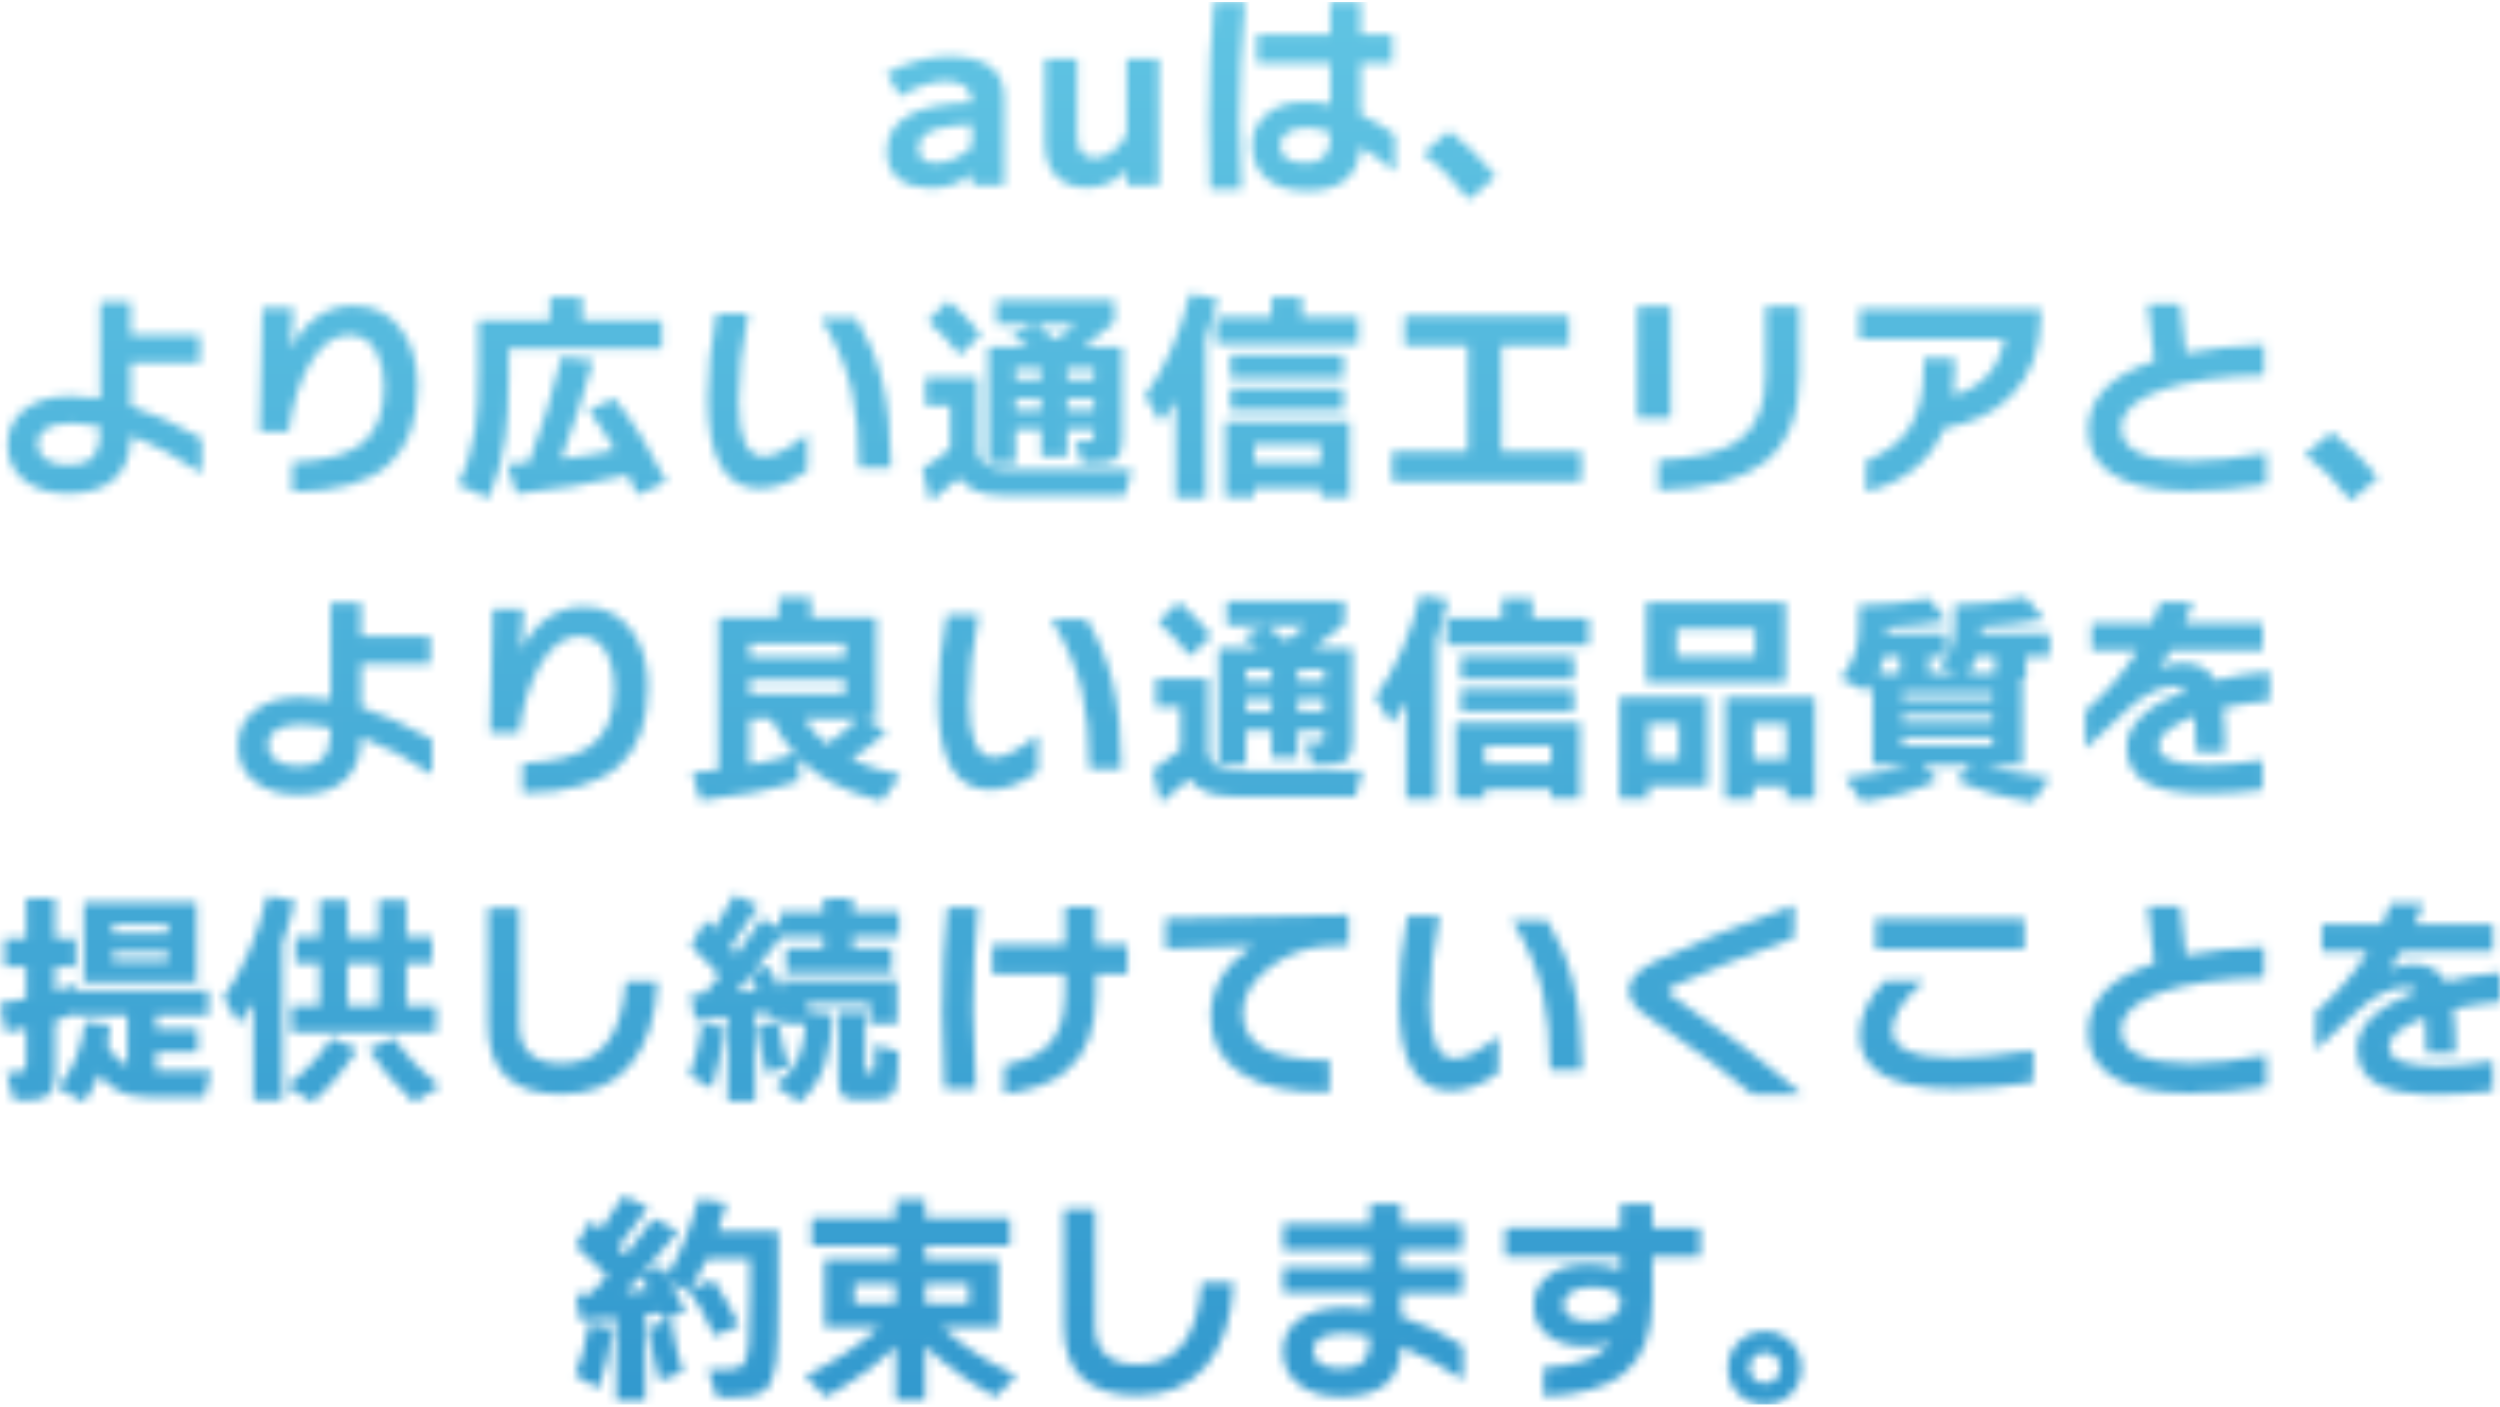 <svg width="295" height="166" viewBox="0 0 295 166" fill="none" xmlns="http://www.w3.org/2000/svg">
<g clip-path="url(#clip0_181_26608)">
<mask id="mask0_181_26608" style="mask-type:alpha" maskUnits="userSpaceOnUse" x="0" y="0" width="296" height="166">
<path d="M114.678 20.512C113.345 21.632 111.737 22.191 109.854 22.191C108.38 22.191 107.189 21.881 106.283 21.259C105.2 20.53 104.658 19.402 104.658 17.874C104.658 14.161 107.998 12.234 114.678 12.092C114.66 10.422 113.647 9.587 111.64 9.587C109.952 9.587 108.158 10.182 106.257 11.372L104.604 8.654C107.145 7.321 109.597 6.655 111.96 6.655C116.312 6.655 118.488 8.272 118.488 11.505V21.872H114.678V20.512ZM114.678 14.677C112.777 14.783 111.409 14.961 110.574 15.21C109.117 15.636 108.389 16.391 108.389 17.475C108.389 18.647 109.064 19.233 110.414 19.233C111.853 19.233 113.274 18.603 114.678 17.341V14.677Z" fill="#60C4E3"/>
<path d="M136.769 21.871H132.958V20.059C132.461 20.628 131.821 21.107 131.04 21.498C130.151 21.924 129.245 22.138 128.322 22.138C126.74 22.138 125.506 21.685 124.626 20.779C123.747 19.873 123.303 18.549 123.303 16.808V6.921H127.113V15.769C127.113 16.692 127.229 17.359 127.46 17.767C127.78 18.354 128.375 18.647 129.245 18.647C130.027 18.647 130.809 18.309 131.59 17.634C132.301 17.03 132.754 16.382 132.95 15.689V6.921H136.76V21.871H136.769Z" fill="#60C4E3"/>
<path d="M146.922 0.232C146.478 5.509 146.256 10.172 146.256 14.223C146.256 16.906 146.336 19.606 146.496 22.324H142.791C142.703 20.139 142.658 17.465 142.658 14.303C142.658 9.222 142.854 4.532 143.244 0.232L146.922 0.232ZM164.59 20.272C163.56 19.313 162.209 18.336 160.539 17.341C160.291 20.787 158.194 22.511 154.25 22.511C152.314 22.511 150.777 22.084 149.64 21.232C148.379 20.272 147.748 18.895 147.748 17.101C147.748 15.644 148.317 14.436 149.454 13.468C150.591 12.5 152.127 12.011 154.064 12.011C154.988 12.011 155.956 12.118 156.969 12.331V7.454H148.308V4.096H156.969V0.232H160.566V4.096H164.297V7.454H160.566V13.53C161.987 14.17 163.329 14.96 164.59 15.902V20.272ZM156.969 16.222V15.635C155.903 15.262 154.97 15.076 154.17 15.076C153.211 15.076 152.456 15.262 151.896 15.653C151.337 16.044 151.053 16.541 151.053 17.154C151.053 18.54 152.083 19.233 154.144 19.233C156.027 19.233 156.969 18.229 156.969 16.222Z" fill="#60C4E3"/>
<path d="M176.512 20.832L173.288 23.55C171.635 21.347 169.832 19.526 167.878 18.087L171.022 15.449C173.066 17.03 174.895 18.824 176.512 20.832Z" fill="#60C4E3"/>
<path d="M23.797 55.857C21.115 53.992 18.326 52.517 15.43 51.434C15.43 53.672 14.79 55.36 13.511 56.506C12.232 57.652 10.411 58.229 8.048 58.229C5.916 58.229 4.193 57.714 2.878 56.683C1.564 55.653 0.906 54.258 0.906 52.499C0.906 50.741 1.572 49.337 2.914 48.298C4.255 47.259 6.058 46.743 8.341 46.743C9.496 46.743 10.66 46.841 11.832 47.036V35.578H15.43V39.522H23.584V42.826H15.43V47.916C17.881 48.698 20.671 49.968 23.797 51.727V55.857ZM11.832 50.794V50.368C10.535 50.083 9.336 49.941 8.235 49.941C7.062 49.941 6.129 50.154 5.454 50.572C4.77 50.989 4.424 51.585 4.424 52.366C4.424 53.148 4.779 53.814 5.49 54.258C6.147 54.667 6.991 54.871 8.021 54.871C9.301 54.871 10.233 54.596 10.819 54.045C11.495 53.406 11.832 52.322 11.832 50.794Z" fill="#60C4E3"/>
<path d="M49.274 45.544C49.274 49.701 48.146 52.784 45.889 54.791C43.473 56.959 39.672 58.042 34.484 58.042V54.551C38.161 54.391 40.826 53.716 42.478 52.526C44.379 51.14 45.33 48.849 45.33 45.651C45.33 44.052 45.046 42.71 44.477 41.627C43.749 40.223 42.647 39.521 41.173 39.521C39.432 39.521 37.895 40.65 36.562 42.906C35.337 45.002 34.502 47.685 34.057 50.954H30.646C30.7 45.677 30.806 40.809 30.966 36.35H34.617C34.582 36.652 34.475 38.26 34.297 41.174C34.848 40.037 35.541 39.059 36.376 38.242C37.886 36.785 39.654 36.057 41.679 36.057C44.148 36.057 46.067 37.034 47.435 38.989C48.661 40.712 49.274 42.897 49.274 45.544Z" fill="#60C4E3"/>
<path d="M78.107 41.121H60.039V44.505C60.039 47.525 59.897 49.986 59.613 51.887C59.275 54.214 58.636 56.515 57.694 58.789L54.017 57.163C55.029 55.245 55.713 53.068 56.069 50.634C56.317 48.964 56.442 46.681 56.442 43.786V37.79H64.889V35.045H68.7V37.79H78.107V41.121ZM74.11 56.044C69.828 57.092 65.44 57.83 60.945 58.256L59.826 54.765C60.714 54.712 61.576 54.649 62.411 54.578C63.886 50.705 65.174 46.539 66.275 42.08L70.006 42.56C68.975 46.326 67.714 50.199 66.222 54.179C68.549 53.894 70.654 53.53 72.537 53.086C71.614 51.469 70.592 49.906 69.473 48.396L72.511 47.01C74.678 49.711 76.721 52.988 78.64 56.843L75.202 58.389C74.865 57.643 74.501 56.861 74.11 56.044Z" fill="#60C4E3"/>
<path d="M95.269 55.537C93.314 56.941 91.44 57.643 89.646 57.643C85.56 57.643 83.517 54.09 83.517 46.983C83.517 43.874 83.854 40.552 84.529 37.017H88.313C87.549 40.694 87.168 44.158 87.168 47.41C87.168 51.709 88.153 53.858 90.126 53.858C91.351 53.858 93.066 52.97 95.269 51.194V55.537ZM105.155 55.218H101.371C101.371 51.576 101.078 48.511 100.492 46.024C99.817 43.11 98.6 40.277 96.841 37.523H101.025C102.41 39.797 103.423 42.222 104.063 44.798C104.791 47.712 105.155 51.185 105.155 55.218Z" fill="#60C4E3"/>
<path d="M113.177 56.39C112.057 57.421 110.929 58.345 109.792 59.162L108.833 55.325C110.094 54.525 111.187 53.726 112.111 52.926V47.889H109.206V44.532H115.362V53.406C115.664 54.738 116.836 55.404 118.88 55.404H133.563L132.763 58.442H118.267C115.868 58.442 114.172 57.758 113.177 56.39ZM115.762 39.495L113.257 41.894C112.12 40.419 110.858 39.078 109.473 37.87L111.871 35.498C113.257 36.617 114.554 37.95 115.762 39.495ZM132.417 51.78C132.417 52.935 132.213 53.708 131.804 54.09C131.395 54.472 130.596 54.658 129.406 54.658H127.674L126.847 52.047H128.286C128.606 52.047 128.819 52.002 128.926 51.913C129.033 51.825 129.086 51.629 129.086 51.327V50.688H125.941V53.885H122.85V50.688H119.839V54.685H116.614V40.961H121.438C120.852 40.517 120.159 40.028 119.359 39.495L122.184 38.243H117.574V35.418H131.484V38.056C130.827 38.625 129.61 39.593 127.833 40.961H132.417V51.78ZM122.85 44.825V43.439H119.839V44.825H122.85ZM122.85 48.422V47.037H119.839V48.422H122.85ZM122.184 38.243C123.072 38.882 123.881 39.495 124.609 40.081C125.515 39.406 126.297 38.794 126.954 38.243H122.184ZM129.086 44.825V43.439H125.941V44.825H129.086ZM129.086 48.422V47.037H125.941V48.422H129.086Z" fill="#60C4E3"/>
<path d="M142.277 58.761H138.733V47.329C138.182 48.182 137.596 49.017 136.974 49.834L135.108 46.716C137.489 43.429 139.257 39.414 140.411 34.671L143.716 35.257C143.307 36.963 142.828 38.579 142.277 40.107V58.761ZM160.291 40.587H143.503V37.416H150.032V35.044H153.629V37.416H160.291V40.587ZM159.252 58.655H155.841V57.615H148.006V58.655H144.595V49.754H159.252V58.655ZM158.533 44.584H145.182V41.893H158.533V44.584ZM158.533 48.395H145.182V45.81H158.533V48.395ZM155.841 54.631V52.446H148.006V54.631H155.841Z" fill="#60C4E3"/>
<path d="M186.593 56.789H164.262V53.272H173.216V40.773H165.727V37.256H185.128V40.773H177.16V53.272H186.593V56.789Z" fill="#60C4E3"/>
<path d="M197.146 49.355H193.202V36.137H197.146V49.355ZM212.336 44.212C212.336 48.955 210.95 52.411 208.179 54.578C205.549 56.621 201.383 57.714 195.68 57.856V54.312C200.086 54.081 203.213 53.326 205.061 52.046C207.246 50.536 208.339 47.934 208.339 44.238V36.137H212.336V44.212Z" fill="#60C4E3"/>
<path d="M240.824 37.176C240.824 41.192 239.634 44.389 237.253 46.77C235.281 48.724 232.669 49.977 229.418 50.528C227.802 54.418 224.728 56.914 220.198 58.016V54.365C222.454 53.494 224.133 52.242 225.234 50.607C226.407 48.831 226.993 46.486 226.993 43.572V42.24H230.644V43.759C230.644 44.789 230.582 45.757 230.458 46.663C233.851 45.722 235.867 43.51 236.507 40.028H219.398V36.457H240.824V37.176Z" fill="#60C4E3"/>
<path d="M267.418 57.163C264.309 57.678 261.28 57.935 258.331 57.935C254.174 57.935 251.083 57.234 249.057 55.83C247.281 54.604 246.393 52.917 246.393 50.767C246.393 47.001 249.004 44.274 254.227 42.586C254.085 41.413 253.819 39.166 253.428 35.844H257.292L257.931 41.653C260.632 41.12 263.705 40.791 267.152 40.667V44.291C262.231 44.38 258.26 44.931 255.24 45.944C251.953 47.063 250.31 48.573 250.31 50.474C250.31 53.085 253.037 54.391 258.491 54.391C260.978 54.391 263.954 54.08 267.418 53.459V57.163Z" fill="#60C4E3"/>
<path d="M280.609 56.364L277.384 59.082C275.732 56.879 273.929 55.058 271.975 53.619L275.119 50.98C277.162 52.562 278.992 54.356 280.609 56.364Z" fill="#60C4E3"/>
<path d="M50.979 91.388C48.296 89.523 45.507 88.049 42.611 86.965C42.611 89.203 41.972 90.891 40.693 92.037C39.413 93.183 37.593 93.76 35.23 93.76C33.098 93.76 31.375 93.245 30.06 92.215C28.745 91.184 28.088 89.79 28.088 88.031C28.088 86.272 28.754 84.868 30.095 83.829C31.437 82.79 33.24 82.275 35.523 82.275C36.678 82.275 37.841 82.372 39.014 82.568V71.109H42.611V75.053H50.766V78.357H42.611V83.447C45.063 84.229 47.852 85.499 50.979 87.258V91.388ZM39.014 86.325V85.899C37.717 85.615 36.518 85.472 35.416 85.472C34.244 85.472 33.311 85.686 32.636 86.103C31.952 86.521 31.605 87.116 31.605 87.897C31.605 88.679 31.961 89.345 32.671 89.79C33.329 90.198 34.173 90.403 35.203 90.403C36.482 90.403 37.415 90.127 38.001 89.576C38.676 88.937 39.014 87.853 39.014 86.325Z" fill="#60C4E3"/>
<path d="M76.454 81.076C76.454 85.233 75.326 88.315 73.07 90.323C70.654 92.49 66.852 93.574 61.664 93.574V90.083C65.342 89.923 68.007 89.248 69.659 88.058C71.56 86.672 72.51 84.38 72.51 81.182C72.51 79.583 72.226 78.242 71.658 77.158C70.929 75.755 69.828 75.053 68.353 75.053C66.612 75.053 65.076 76.181 63.743 78.438C62.517 80.534 61.682 83.216 61.238 86.485H57.827C57.88 81.209 57.987 76.341 58.147 71.882H61.798C61.762 72.184 61.656 73.792 61.478 76.705C62.029 75.568 62.722 74.591 63.557 73.774C65.067 72.317 66.834 71.589 68.86 71.589C71.329 71.589 73.248 72.566 74.616 74.52C75.842 76.243 76.454 78.429 76.454 81.076Z" fill="#60C4E3"/>
<path d="M94.284 92.134C91.015 93.2 87.133 93.973 82.638 94.453L81.679 91.175C82.745 91.086 83.775 90.98 84.77 90.855V72.894H91.859V70.496H95.696V72.894H103.397V84.779H102.012L104.623 86.325C103.451 87.444 102.056 88.528 100.439 89.576C102.056 90.34 104.001 90.971 106.275 91.468L104.037 94.506C99.773 93.476 96.522 91.797 94.284 89.469V92.134ZM99.72 77.531V75.932H88.448V77.531H99.72ZM99.72 81.848V80.196H88.448V81.848H99.72ZM88.448 90.269C90.419 89.896 92.205 89.46 93.804 88.963C92.791 87.826 91.841 86.431 90.952 84.779H88.448V90.269ZM94.896 84.779C95.625 85.952 96.513 86.964 97.561 87.817C98.823 86.982 100.048 85.97 101.239 84.779H94.896Z" fill="#60C4E3"/>
<path d="M122.45 91.069C120.496 92.473 118.622 93.174 116.827 93.174C112.741 93.174 110.698 89.621 110.698 82.515C110.698 79.406 111.036 76.084 111.711 72.548H115.495C114.731 76.226 114.349 79.69 114.349 82.941C114.349 87.241 115.335 89.39 117.307 89.39C118.533 89.39 120.247 88.502 122.45 86.725V91.069ZM132.337 90.749H128.553C128.553 87.107 128.26 84.043 127.673 81.556C126.998 78.642 125.781 75.808 124.023 73.055H128.206C129.592 75.329 130.605 77.754 131.244 80.33C131.973 83.243 132.337 86.716 132.337 90.749Z" fill="#60C4E3"/>
<path d="M140.358 91.922C139.239 92.952 138.111 93.876 136.974 94.693L136.015 90.856C137.276 90.056 138.369 89.257 139.292 88.457V83.421H136.388V80.063H142.544V88.937C142.846 90.269 144.018 90.936 146.061 90.936H160.745L159.945 93.974H145.448C143.05 93.974 141.353 93.29 140.358 91.922ZM142.943 75.026L140.438 77.425C139.301 75.95 138.04 74.609 136.654 73.401L139.053 71.029C140.438 72.148 141.735 73.481 142.943 75.026ZM159.599 87.311C159.599 88.466 159.394 89.239 158.986 89.621C158.577 90.003 157.778 90.189 156.587 90.189H154.855L154.029 87.578H155.468C155.788 87.578 156.001 87.534 156.108 87.445C156.214 87.356 156.268 87.16 156.268 86.858V86.219H153.123V89.417H150.032V86.219H147.021V90.216H143.796V76.492H148.619C148.033 76.048 147.34 75.559 146.541 75.026L149.366 73.774H144.755V70.949H158.666V73.587C158.009 74.156 156.792 75.124 155.015 76.492H159.599V87.311ZM150.032 80.356V78.97H147.021V80.356H150.032ZM150.032 83.954V82.568H147.021V83.954H150.032ZM149.366 73.774C150.254 74.413 151.062 75.026 151.791 75.613C152.697 74.938 153.478 74.325 154.136 73.774H149.366ZM156.268 80.356V78.97H153.123V80.356H156.268ZM156.268 83.954V82.568H153.123V83.954H156.268Z" fill="#60C4E3"/>
<path d="M169.459 94.293H165.914V82.861C165.364 83.713 164.777 84.549 164.155 85.366L162.29 82.248C164.671 78.961 166.438 74.946 167.593 70.203L170.898 70.789C170.489 72.494 170.009 74.111 169.459 75.639V94.293ZM187.473 76.119H170.684V72.947H177.213V70.576H180.811V72.947H187.473V76.119ZM186.434 94.186H183.023V93.147H175.188V94.186H171.777V85.286H186.434V94.186ZM185.714 80.116H172.363V77.424H185.714V80.116ZM185.714 83.927H172.363V81.342H185.714V83.927ZM183.023 90.162V87.977H175.188V90.162H183.023Z" fill="#60C4E3"/>
<path d="M201.464 92.721H194.482V94.24H191.098V82.248H201.464V92.721ZM210.684 80.516H194.269V71.082H210.684V80.516ZM198.106 89.576V85.366H194.482V89.576H198.106ZM207.113 77.451V74.2H197.84V77.451H207.113ZM214.149 94.266H210.764V92.747H206.9V94.266H203.569V82.274H214.149V94.266ZM210.764 89.603V85.392H206.9V89.603H210.764Z" fill="#60C4E3"/>
<path d="M228.699 92.028C226.158 93.254 223.156 94.107 219.691 94.587L217.72 91.762C221.006 91.406 223.476 90.918 225.128 90.296H220.971V80.676C220.74 81.031 220.518 81.333 220.304 81.582L217.187 80.09C218.075 78.988 218.679 77.869 218.999 76.732C219.23 75.915 219.345 74.858 219.345 73.561V71.429C222.401 71.376 225.172 71.109 227.659 70.629L229.738 73.268C227.908 73.623 225.536 73.872 222.623 74.014V74.76H229.685V77.451H227.633V79.45H230.911L228.939 78.677C230.058 77.522 230.617 75.835 230.617 73.614V71.376C233.247 71.358 236.036 71.047 238.985 70.443L241.25 73.108C238.656 73.57 236.16 73.845 233.762 73.934V74.76H241.863V77.451H239.065V79.983H238.639V90.296H234.322C235.974 90.918 238.497 91.406 241.89 91.762L239.891 94.587C236.48 94.107 233.451 93.254 230.804 92.028L232.589 90.296H226.913L228.699 92.028ZM221.663 79.45H224.195V77.451H222.356C222.196 78.127 221.965 78.793 221.663 79.45ZM235.121 82.541V81.635H224.488V82.541H235.121ZM235.121 85.233V84.353H224.488V85.233H235.121ZM235.121 87.978V87.098H224.488V87.978H235.121ZM232.243 79.45H235.414V77.451H233.229C232.962 78.251 232.634 78.917 232.243 79.45Z" fill="#60C4E3"/>
<path d="M267.818 82.701C265.881 82.861 264.042 83.136 262.301 83.527C262.479 84.842 262.568 86.574 262.568 88.723H259.13C259.13 86.965 259.077 85.561 258.97 84.513C256.128 85.579 254.706 86.743 254.706 88.004C254.706 89.514 256.616 90.269 260.436 90.269C262.284 90.269 264.46 90.074 266.965 89.683V93.2C264.655 93.485 262.47 93.627 260.409 93.627C257.442 93.627 255.213 93.271 253.72 92.561C251.873 91.69 250.949 90.225 250.949 88.164C250.949 85.534 253.285 83.287 257.958 81.422C257.638 81.12 257.265 80.969 256.838 80.969C254.973 80.969 253.072 81.857 251.136 83.633C250.141 84.593 248.453 86.156 246.072 88.324V83.873C248.542 81.759 250.585 79.388 252.201 76.758H246.792V73.534H253.934C254.253 72.841 254.573 72.024 254.893 71.082H258.757C258.366 72.166 258.046 72.983 257.798 73.534H266.991V76.758H256.172C255.763 77.451 255.293 78.171 254.76 78.917C255.577 78.455 256.51 78.224 257.558 78.224C259.37 78.224 260.649 78.917 261.395 80.302C263.545 79.734 265.686 79.379 267.818 79.237V82.701Z" fill="#60C4E3"/>
<path d="M13.005 120.951C12.951 121.75 12.845 122.558 12.685 123.376C13.253 124.477 14.035 125.277 15.03 125.774V119.778H8.741V119.618C8.012 119.92 7.266 120.196 6.502 120.444V126.6C6.502 127.826 6.28 128.661 5.827 129.114C5.374 129.567 4.646 129.789 3.633 129.789H1.626L0.746 126.511H1.945C2.389 126.511 2.692 126.44 2.851 126.298C3.011 126.156 3.091 125.845 3.091 125.365V121.341C2.185 121.555 1.377 121.715 0.666 121.821L0 118.384C0.888 118.259 1.919 118.073 3.091 117.824V114.066H0.533V110.735H3.091V106.019H6.502V110.735H8.927V114.066H6.502V116.971C7.408 116.705 8.199 116.438 8.874 116.172V116.838H24.597V119.769H18.414V121.368H23.344V124.14H18.414V126.351H24.916L24.144 129.443H17.401C14.861 129.443 12.969 128.546 11.725 126.751C11.264 127.906 10.659 128.999 9.913 130.029L6.849 128.35C8.661 126.165 9.718 123.562 10.02 120.542L13.005 120.942V120.951ZM23.211 115.834H9.887V106.48H23.211V115.834ZM19.827 110.131V109.065H13.298V110.131H19.827ZM19.827 113.409V112.317H13.298V113.409H19.827Z" fill="#60C4E3"/>
<path d="M33.337 129.798H29.9V118.339C29.349 119.192 28.78 120.009 28.194 120.791L26.355 117.7C28.701 114.413 30.424 110.416 31.525 105.708L34.803 106.268C34.395 108.08 33.906 109.767 33.337 111.331V129.798ZM42.158 123.802C40.701 126.165 38.943 128.244 36.882 130.038L33.817 128.146C36.127 126.37 37.885 124.478 39.093 122.47L42.158 123.802ZM51.459 121.83H34.403V118.659H37.708V113.676H34.856V110.505H37.708V106.188H41.012V110.505H44.663V106.188H47.968V110.505H50.979V113.676H47.968V118.659H51.459V121.83ZM44.663 118.659V113.676H41.012V118.659H44.663ZM51.911 128.146L48.873 130.065C46.706 128.111 44.903 126.023 43.464 123.802L46.529 122.47C47.736 124.371 49.531 126.263 51.911 128.146Z" fill="#60C4E3"/>
<path d="M77.601 115.808C77.388 120.107 76.304 123.394 74.341 125.686C72.378 127.977 69.695 129.105 66.275 129.105C60.484 129.105 57.588 126.378 57.588 120.924V107.147H61.265V120.818C61.265 123.927 62.944 125.481 66.302 125.481C70.868 125.481 73.382 122.257 73.844 115.808H77.601Z" fill="#60C4E3"/>
<path d="M85.489 121.297C85.187 123.873 84.698 126.254 84.023 128.439L81.358 126.866C82.034 125.09 82.531 123.047 82.851 120.737L85.489 121.297ZM89.113 129.958H85.862V120.018C84.476 120.178 83.188 120.284 81.998 120.338L81.518 117.3L83.091 117.273C83.908 116.331 84.521 115.612 84.929 115.114C83.917 113.977 82.78 112.805 81.518 111.597L83.277 108.559C83.508 108.808 83.837 109.163 84.263 109.625C85.151 108.292 85.951 106.942 86.662 105.574L89.54 106.88C88.456 108.603 87.346 110.229 86.208 111.757L86.928 112.583C88.012 111.162 88.998 109.758 89.886 108.372L92.044 109.465V107.6H97.188V105.974H100.625V107.6H106.088V110.531H100.625V111.863H105.236V114.741H92.737V111.863H97.188V110.531H92.204C91.21 111.846 90.081 113.267 88.82 114.795L90.739 113.995C91.236 114.955 91.707 115.941 92.151 116.953V115.674H105.875V120.791H102.624V118.419H95.269V119.325L98.2 119.618C98.147 121.928 97.889 123.829 97.427 125.321C96.823 127.222 95.802 128.803 94.363 130.064L91.485 128.092C92.746 127.151 93.652 126.049 94.203 124.788C94.665 123.74 94.949 122.407 95.056 120.791H92.151V119.885L90.819 120.364C90.73 120.133 90.606 119.796 90.446 119.352C90.144 119.405 89.699 119.485 89.113 119.591V129.958ZM86.928 117.06C87.852 116.989 88.669 116.9 89.38 116.793C89.149 116.296 88.873 115.727 88.553 115.088C88.198 115.532 87.656 116.189 86.928 117.06ZM93.057 125.801L90.472 126.653C90.046 125.108 89.691 123.269 89.406 121.137L91.831 120.524C92.116 122.372 92.524 124.131 93.057 125.801ZM106.035 124.068C106.035 126.591 105.875 128.172 105.546 128.803C105.218 129.434 104.436 129.753 103.184 129.753H101.265C100.341 129.753 99.737 129.62 99.453 129.354C99.097 129.034 98.92 128.332 98.92 127.248V119.414H102.091V125.943C102.091 126.227 102.109 126.396 102.162 126.458C102.206 126.52 102.322 126.547 102.517 126.547H102.757C103.006 126.547 103.157 126.378 103.21 126.04C103.246 125.756 103.264 124.841 103.264 123.296L106.035 124.068Z" fill="#60C4E3"/>
<path d="M115.416 107.04C115.025 111.09 114.829 115.132 114.829 119.165C114.829 122.025 114.936 125.116 115.149 128.438H111.445C111.285 125.454 111.205 122.451 111.205 119.431C111.205 114.83 111.4 110.699 111.791 107.04H115.416ZM133.03 114.928H129.326V117.353C129.326 121.403 128.18 124.397 125.888 126.333C124.183 127.772 121.722 128.687 118.507 129.078V125.667C120.781 125.241 122.46 124.512 123.543 123.482C124.965 122.132 125.675 120.044 125.675 117.219V114.928H117.094V111.463H125.675V106.986H129.326V111.463H133.03V114.928Z" fill="#60C4E3"/>
<path d="M159.119 111.543L156.8 111.623C154.277 111.712 151.968 112.538 149.872 114.102C147.722 115.736 146.647 117.539 146.647 119.511C146.647 121.608 147.651 123.1 149.658 123.988C151.311 124.734 153.718 125.107 156.88 125.107V128.865C152.35 128.989 148.859 128.234 146.407 126.6C144.044 125.019 142.863 122.798 142.863 119.938C142.863 116.598 144.506 113.826 147.793 111.623L137.533 111.97V108.372L159.119 107.946V111.543Z" fill="#60C4E3"/>
<path d="M176.814 126.6C174.859 128.004 172.985 128.706 171.191 128.706C167.105 128.706 165.062 125.152 165.062 118.046C165.062 114.937 165.399 111.615 166.074 108.08H169.858C169.094 111.757 168.712 115.221 168.712 118.473C168.712 122.772 169.698 124.921 171.67 124.921C172.896 124.921 174.611 124.033 176.814 122.257V126.6ZM186.7 126.281H182.916C182.916 122.639 182.623 119.574 182.037 117.087C181.362 114.173 180.145 111.34 178.386 108.586H182.57C183.955 110.86 184.968 113.285 185.608 115.861C186.336 118.775 186.7 122.248 186.7 126.281Z" fill="#60C4E3"/>
<path d="M212.603 129.132H206.767C204.28 126.982 200.487 124.149 195.388 120.631C194.198 119.814 193.487 119.29 193.256 119.059C192.546 118.384 192.19 117.655 192.19 116.873C192.19 115.559 193.319 114.368 195.575 113.303C199.927 111.259 205.302 109.092 211.697 106.8V110.664C205.746 112.832 201.064 114.697 197.653 116.261C197.12 116.509 196.854 116.722 196.854 116.9C196.854 117.131 197.094 117.406 197.573 117.726C203.578 121.795 208.588 125.596 212.603 129.132Z" fill="#60C4E3"/>
<path d="M239.918 127.719C236.72 128.217 233.646 128.465 230.697 128.465C223.182 128.465 219.425 126.351 219.425 122.123C219.425 119.991 220.402 117.868 222.356 115.754H227.046C224.541 117.939 223.289 119.876 223.289 121.563C223.289 123.731 225.741 124.814 230.644 124.814C233.06 124.814 236.151 124.521 239.918 123.935V127.719ZM238.878 111.97H221.317V108.399H238.878V111.97Z" fill="#60C4E3"/>
<path d="M267.418 128.226C264.309 128.741 261.28 128.998 258.331 128.998C254.174 128.998 251.083 128.297 249.057 126.893C247.281 125.667 246.393 123.98 246.393 121.83C246.393 118.064 249.004 115.337 254.227 113.649C254.085 112.476 253.819 110.229 253.428 106.907H257.292L257.931 112.716C260.632 112.183 263.705 111.854 267.152 111.73V115.354C262.231 115.443 258.26 115.994 255.24 117.007C251.953 118.126 250.31 119.636 250.31 121.537C250.31 124.148 253.037 125.454 258.491 125.454C260.978 125.454 263.954 125.143 267.418 124.521V128.226Z" fill="#60C4E3"/>
<path d="M295.001 118.233C293.065 118.392 291.226 118.668 289.485 119.059C289.663 120.373 289.751 122.105 289.751 124.255H286.314C286.314 122.496 286.26 121.093 286.154 120.045C283.311 121.111 281.89 122.274 281.89 123.536C281.89 125.046 283.8 125.801 287.619 125.801C289.467 125.801 291.643 125.605 294.148 125.214V128.732C291.839 129.016 289.654 129.158 287.593 129.158C284.626 129.158 282.396 128.803 280.904 128.093C279.056 127.222 278.133 125.756 278.133 123.696C278.133 121.066 280.469 118.819 285.141 116.953C284.821 116.651 284.448 116.5 284.022 116.5C282.156 116.5 280.256 117.389 278.319 119.165C277.324 120.125 275.636 121.688 273.256 123.855V119.405C275.725 117.291 277.768 114.919 279.385 112.29H273.975V109.065H281.117C281.437 108.373 281.757 107.555 282.077 106.614H285.941C285.55 107.697 285.23 108.515 284.981 109.065H294.175V112.29H283.356C282.947 112.983 282.476 113.702 281.943 114.448C282.761 113.987 283.693 113.756 284.741 113.756C286.554 113.756 287.833 114.448 288.579 115.834C290.728 115.266 292.869 114.91 295.001 114.768V118.233Z" fill="#60C4E3"/>
<path d="M72.298 156.748C71.96 159.253 71.409 161.625 70.645 163.864L67.874 162.238C68.585 160.533 69.126 158.507 69.5 156.162L72.298 156.748ZM76.135 165.356H72.724V155.523C71.534 155.629 70.112 155.718 68.46 155.789L67.954 152.725L69.686 152.698C70.13 152.236 70.788 151.516 71.658 150.539C70.468 149.296 69.224 148.114 67.927 146.995L69.739 143.957C69.882 144.099 70.272 144.481 70.912 145.103C71.853 143.806 72.733 142.465 73.55 141.079L76.508 142.465C75.318 144.153 74.136 145.716 72.964 147.155L73.817 148.061C74.971 146.675 76.064 145.245 77.094 143.771L80.052 145.29C78.667 147.031 77.237 148.718 75.762 150.353L78.054 149.34C78.338 149.82 78.569 150.22 78.747 150.539C80.381 147.661 81.598 144.632 82.397 141.452L85.729 141.959C85.373 143.184 85.027 144.295 84.689 145.29H91.858V153.098C91.858 156.899 91.76 159.502 91.565 160.906C91.316 162.576 90.819 163.677 90.072 164.21C89.433 164.654 88.242 164.876 86.501 164.876H84.609L83.517 161.572H85.755C86.679 161.572 87.292 161.43 87.594 161.145C87.985 160.79 88.234 159.991 88.34 158.747C88.447 157.681 88.5 155.629 88.5 152.591V148.541H83.41C82.966 149.518 82.344 150.708 81.545 152.112L84.156 151.019C85.204 152.529 86.226 154.315 87.221 156.375L84.316 157.655C83.375 155.576 82.406 153.817 81.412 152.378L81.358 152.458L79.146 151.286C79.697 152.298 80.275 153.453 80.879 154.75L78.187 155.816C78.098 155.603 77.965 155.292 77.787 154.883C77.556 154.919 77.006 154.999 76.135 155.123V165.356ZM73.817 152.485C74.776 152.414 75.673 152.316 76.508 152.192C76.153 151.499 75.851 150.939 75.602 150.513L73.817 152.485ZM80.585 161.892L77.814 162.931C77.299 161.101 76.881 158.996 76.561 156.615L79.226 155.816C79.582 158.179 80.035 160.204 80.585 161.892Z" fill="#60C4E3"/>
<path d="M105.689 158.881C103.379 161.101 100.634 163.082 97.454 164.823L95.029 162.372C98.671 160.56 101.576 158.632 103.743 156.589H97.294V148.621H105.689V146.995H95.775V143.744H105.689V141.559H109.18V143.744H119.173V146.995H109.18V148.621H117.84V156.589H111.152C113.319 158.632 116.233 160.56 119.892 162.372L117.494 164.823C114.261 163.047 111.489 161.048 109.18 158.827C109.162 163.073 109.153 165.214 109.153 165.25H105.715V162.345C105.698 160.16 105.689 159.005 105.689 158.881ZM105.689 153.791V151.472H100.812V153.791H105.689ZM114.323 153.791V151.472H109.18V153.791H114.323Z" fill="#60C4E3"/>
<path d="M145.555 151.339C145.342 155.638 144.258 158.925 142.295 161.217C140.332 163.509 137.649 164.637 134.229 164.637C128.438 164.637 125.542 161.91 125.542 156.456V142.678H129.219V156.349C129.219 159.458 130.898 161.012 134.256 161.012C138.822 161.012 141.336 157.788 141.798 151.339H145.555Z" fill="#60C4E3"/>
<path d="M172.63 162.825C170.302 161.226 167.859 159.911 165.301 158.881C165.301 162.825 162.956 164.797 158.266 164.797C156.187 164.797 154.535 164.326 153.309 163.384C152.03 162.425 151.391 161.101 151.391 159.414C151.391 157.886 151.986 156.669 153.176 155.763C154.491 154.768 156.401 154.27 158.906 154.27C159.794 154.27 160.709 154.342 161.65 154.484V152.538H151.417V149.554H161.65V147.502H151.417V144.384H161.65V142.065H165.328V144.384H172.55V147.502H165.328V149.554H172.55V152.618H165.328V155.363C167.851 156.163 170.284 157.308 172.63 158.801V162.825ZM161.65 157.895V157.708C160.549 157.459 159.51 157.335 158.532 157.335C156.152 157.335 154.962 158.019 154.962 159.387C154.962 160.027 155.246 160.533 155.805 160.906C156.365 161.279 157.138 161.466 158.133 161.466C159.412 161.466 160.318 161.199 160.851 160.648C161.384 160.107 161.65 159.183 161.65 157.886V157.895Z" fill="#60C4E3"/>
<path d="M200.638 148.274H194.988V153.258C194.988 157.273 193.887 160.195 191.684 162.025C189.659 163.677 186.478 164.592 182.144 164.77V161.359C186.159 161.199 188.806 160.195 190.085 158.348C189.197 158.685 188.202 158.854 187.1 158.854C185.288 158.854 183.831 158.445 182.73 157.628C181.557 156.757 180.971 155.549 180.971 154.004C180.971 152.565 181.548 151.401 182.712 150.513C183.876 149.625 185.457 149.18 187.464 149.18C188.868 149.18 190.12 149.394 191.222 149.82V148.274H177.604V144.89H191.222V142.039H194.979V144.89H200.629V148.274H200.638ZM191.284 153.657C191.284 152.467 190.112 151.872 187.766 151.872C186.789 151.872 185.999 152.067 185.395 152.449C184.791 152.831 184.489 153.329 184.489 153.933C184.489 155.265 185.599 155.931 187.82 155.931C188.886 155.931 189.73 155.718 190.351 155.292C190.973 154.865 191.284 154.324 191.284 153.666V153.657Z" fill="#60C4E3"/>
<path d="M212.576 161.412C212.576 162.62 212.15 163.642 211.315 164.485C210.471 165.329 209.44 165.747 208.241 165.747C207.042 165.747 206.029 165.329 205.177 164.485C204.324 163.642 203.897 162.62 203.897 161.412C203.897 160.204 204.324 159.182 205.177 158.339C206.029 157.495 207.051 157.077 208.241 157.077C209.431 157.077 210.471 157.495 211.315 158.339C212.159 159.182 212.576 160.213 212.576 161.412ZM210.071 161.412C210.071 160.897 209.893 160.47 209.538 160.115C209.183 159.769 208.748 159.6 208.232 159.6C207.717 159.6 207.308 159.778 206.953 160.133C206.598 160.488 206.42 160.915 206.42 161.412C206.42 161.909 206.598 162.336 206.953 162.691C207.308 163.046 207.735 163.224 208.232 163.224C208.73 163.224 209.183 163.046 209.538 162.709C209.893 162.362 210.071 161.927 210.071 161.412Z" fill="#60C4E3"/>
</mask>
<g mask="url(#mask0_181_26608)">
<rect x="-1.288" y="-0.98" width="297.576" height="168.774" fill="url(#paint0_linear_181_26608)"/>
</g>
</g>
<defs>
<linearGradient id="paint0_linear_181_26608" x1="147.5" y1="-0.98" x2="147.5" y2="167.794" gradientUnits="userSpaceOnUse">
<stop stop-color="#60C4E3"/>
<stop offset="1" stop-color="#3299CE"/>
</linearGradient>
<clipPath id="clip0_181_26608">
<rect width="295" height="165.523" fill="white" transform="translate(0 0.232)"/>
</clipPath>
</defs>
</svg>
